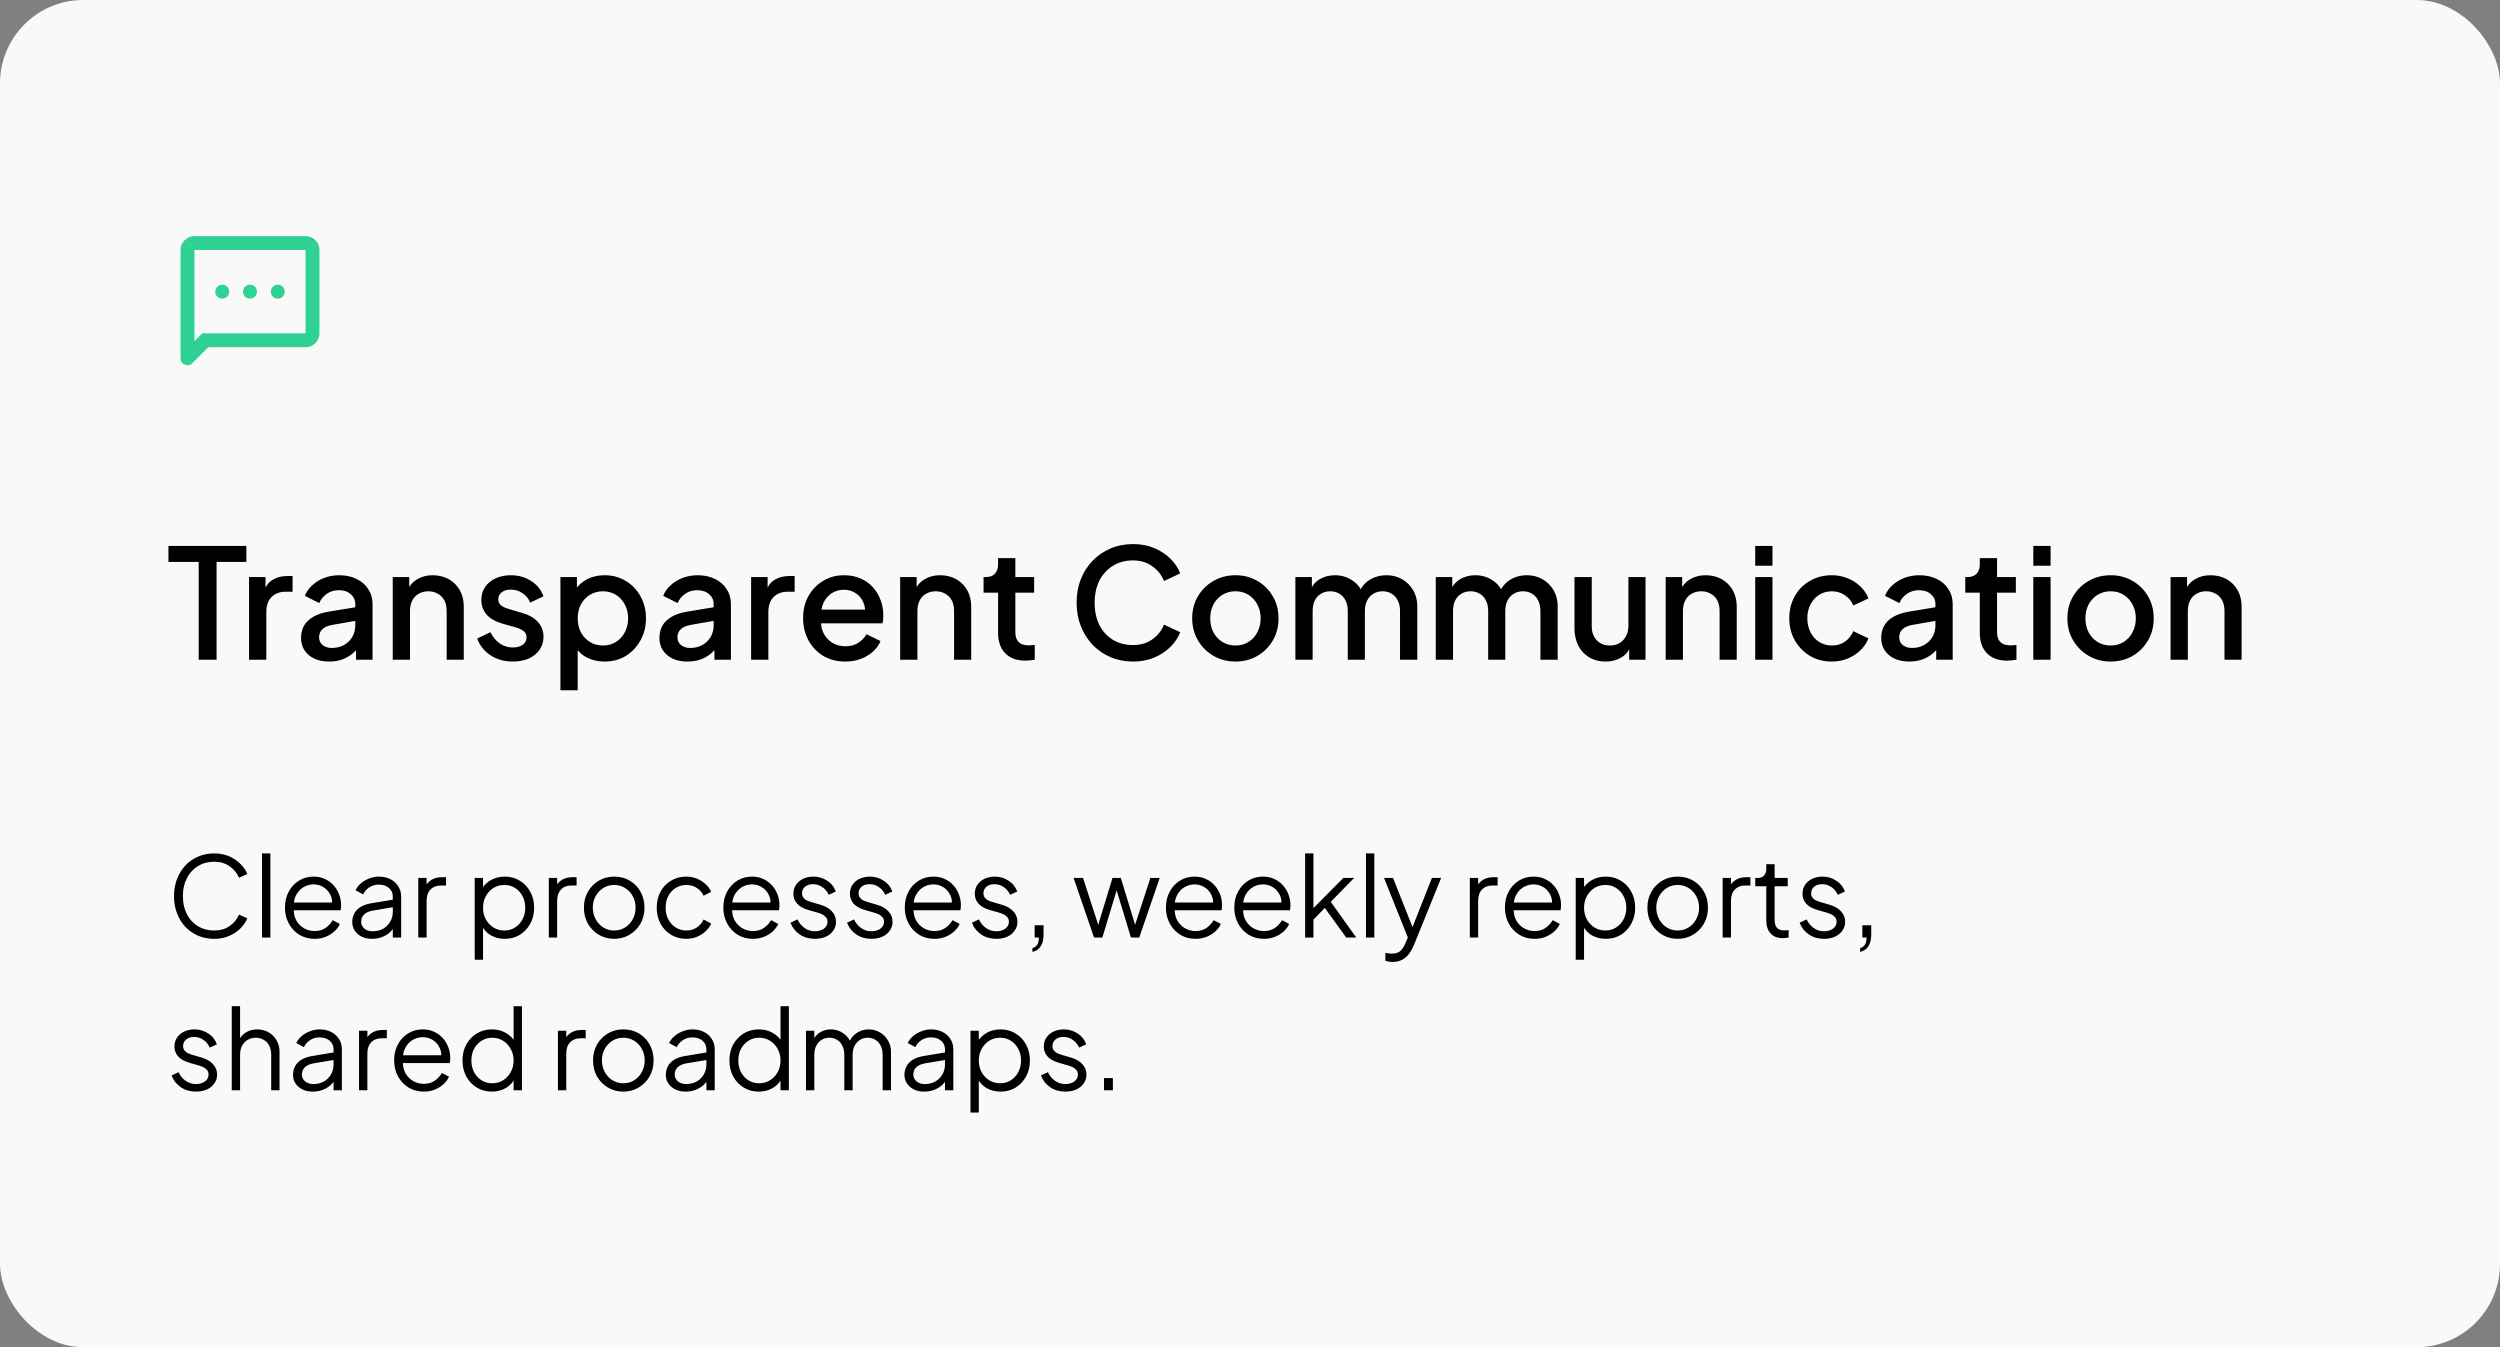 <?xml version="1.0" encoding="UTF-8"?> <svg xmlns="http://www.w3.org/2000/svg" width="360" height="194" viewBox="0 0 360 194" fill="none"><rect x="0" y="0" width="360" height="194" fill="#808080" stroke="none"/><rect width="360" height="194" rx="12" fill="#F9F9F9"></rect><path d="M28.612 95V80.92H24.256V78.61H35.476V80.92H31.186V95H28.612ZM35.864 95V83.098H38.24V85.496L38.02 85.144C38.284 84.367 38.709 83.809 39.296 83.472C39.883 83.12 40.587 82.944 41.408 82.944H42.134V85.21H41.1C40.279 85.21 39.611 85.467 39.098 85.98C38.599 86.479 38.35 87.197 38.35 88.136V95H35.864ZM47.399 95.264C46.592 95.264 45.881 95.125 45.265 94.846C44.663 94.553 44.194 94.157 43.857 93.658C43.52 93.145 43.351 92.543 43.351 91.854C43.351 91.209 43.49 90.629 43.769 90.116C44.062 89.603 44.51 89.17 45.111 88.818C45.712 88.466 46.468 88.217 47.377 88.07L51.513 87.388V89.346L47.861 89.984C47.201 90.101 46.717 90.314 46.409 90.622C46.101 90.915 45.947 91.297 45.947 91.766C45.947 92.221 46.115 92.595 46.453 92.888C46.805 93.167 47.252 93.306 47.795 93.306C48.469 93.306 49.056 93.159 49.555 92.866C50.068 92.573 50.464 92.184 50.743 91.7C51.022 91.201 51.161 90.651 51.161 90.05V86.992C51.161 86.405 50.941 85.929 50.501 85.562C50.075 85.181 49.504 84.99 48.785 84.99C48.125 84.99 47.545 85.166 47.047 85.518C46.563 85.855 46.203 86.295 45.969 86.838L43.901 85.804C44.121 85.217 44.48 84.704 44.979 84.264C45.477 83.809 46.057 83.457 46.717 83.208C47.392 82.959 48.103 82.834 48.851 82.834C49.789 82.834 50.618 83.01 51.337 83.362C52.07 83.714 52.635 84.205 53.031 84.836C53.441 85.452 53.647 86.171 53.647 86.992V95H51.271V92.844L51.777 92.91C51.498 93.394 51.139 93.812 50.699 94.164C50.273 94.516 49.782 94.787 49.225 94.978C48.682 95.169 48.074 95.264 47.399 95.264ZM56.554 95V83.098H58.93V85.43L58.644 85.122C58.937 84.374 59.406 83.809 60.052 83.428C60.697 83.032 61.445 82.834 62.296 82.834C63.176 82.834 63.953 83.025 64.628 83.406C65.302 83.787 65.83 84.315 66.212 84.99C66.593 85.665 66.784 86.442 66.784 87.322V95H64.32V87.982C64.32 87.381 64.21 86.875 63.99 86.464C63.77 86.039 63.454 85.716 63.044 85.496C62.648 85.261 62.193 85.144 61.68 85.144C61.166 85.144 60.704 85.261 60.294 85.496C59.898 85.716 59.59 86.039 59.37 86.464C59.15 86.889 59.04 87.395 59.04 87.982V95H56.554ZM73.844 95.264C72.627 95.264 71.556 94.963 70.632 94.362C69.723 93.761 69.085 92.954 68.718 91.942L70.632 91.04C70.955 91.715 71.395 92.25 71.952 92.646C72.524 93.042 73.155 93.24 73.844 93.24C74.431 93.24 74.907 93.108 75.274 92.844C75.641 92.58 75.824 92.221 75.824 91.766C75.824 91.473 75.743 91.238 75.582 91.062C75.421 90.871 75.216 90.717 74.966 90.6C74.731 90.483 74.49 90.395 74.24 90.336L72.37 89.808C71.344 89.515 70.573 89.075 70.06 88.488C69.561 87.887 69.312 87.19 69.312 86.398C69.312 85.679 69.496 85.056 69.862 84.528C70.229 83.985 70.735 83.567 71.38 83.274C72.025 82.981 72.751 82.834 73.558 82.834C74.644 82.834 75.612 83.105 76.462 83.648C77.313 84.176 77.914 84.917 78.266 85.87L76.352 86.772C76.118 86.2 75.743 85.745 75.23 85.408C74.731 85.071 74.167 84.902 73.536 84.902C72.993 84.902 72.561 85.034 72.238 85.298C71.915 85.547 71.754 85.877 71.754 86.288C71.754 86.567 71.828 86.801 71.974 86.992C72.121 87.168 72.311 87.315 72.546 87.432C72.781 87.535 73.023 87.623 73.272 87.696L75.208 88.268C76.191 88.547 76.946 88.987 77.474 89.588C78.002 90.175 78.266 90.879 78.266 91.7C78.266 92.404 78.076 93.027 77.694 93.57C77.328 94.098 76.814 94.516 76.154 94.824C75.494 95.117 74.724 95.264 73.844 95.264ZM80.702 99.4V83.098H83.078V85.562L82.792 84.99C83.232 84.315 83.819 83.787 84.552 83.406C85.285 83.025 86.121 82.834 87.06 82.834C88.189 82.834 89.201 83.105 90.096 83.648C91.005 84.191 91.717 84.931 92.23 85.87C92.758 86.809 93.022 87.865 93.022 89.038C93.022 90.211 92.758 91.267 92.23 92.206C91.717 93.145 91.013 93.893 90.118 94.45C89.223 94.993 88.204 95.264 87.06 95.264C86.136 95.264 85.293 95.073 84.53 94.692C83.782 94.311 83.203 93.761 82.792 93.042L83.188 92.58V99.4H80.702ZM86.818 92.954C87.522 92.954 88.145 92.785 88.688 92.448C89.231 92.111 89.656 91.649 89.964 91.062C90.287 90.461 90.448 89.786 90.448 89.038C90.448 88.29 90.287 87.623 89.964 87.036C89.656 86.449 89.231 85.987 88.688 85.65C88.145 85.313 87.522 85.144 86.818 85.144C86.129 85.144 85.505 85.313 84.948 85.65C84.405 85.987 83.973 86.449 83.65 87.036C83.342 87.623 83.188 88.29 83.188 89.038C83.188 89.786 83.342 90.461 83.65 91.062C83.973 91.649 84.405 92.111 84.948 92.448C85.505 92.785 86.129 92.954 86.818 92.954ZM99.004 95.264C98.198 95.264 97.486 95.125 96.87 94.846C96.269 94.553 95.8 94.157 95.462 93.658C95.125 93.145 94.956 92.543 94.956 91.854C94.956 91.209 95.096 90.629 95.374 90.116C95.668 89.603 96.115 89.17 96.716 88.818C97.318 88.466 98.073 88.217 98.982 88.07L103.118 87.388V89.346L99.466 89.984C98.806 90.101 98.322 90.314 98.014 90.622C97.706 90.915 97.552 91.297 97.552 91.766C97.552 92.221 97.721 92.595 98.058 92.888C98.41 93.167 98.858 93.306 99.4 93.306C100.075 93.306 100.662 93.159 101.16 92.866C101.674 92.573 102.07 92.184 102.348 91.7C102.627 91.201 102.766 90.651 102.766 90.05V86.992C102.766 86.405 102.546 85.929 102.106 85.562C101.681 85.181 101.109 84.99 100.39 84.99C99.73 84.99 99.151 85.166 98.652 85.518C98.168 85.855 97.809 86.295 97.574 86.838L95.506 85.804C95.726 85.217 96.086 84.704 96.584 84.264C97.083 83.809 97.662 83.457 98.322 83.208C98.997 82.959 99.708 82.834 100.456 82.834C101.395 82.834 102.224 83.01 102.942 83.362C103.676 83.714 104.24 84.205 104.636 84.836C105.047 85.452 105.252 86.171 105.252 86.992V95H102.876V92.844L103.382 92.91C103.104 93.394 102.744 93.812 102.304 94.164C101.879 94.516 101.388 94.787 100.83 94.978C100.288 95.169 99.679 95.264 99.004 95.264ZM108.159 95V83.098H110.535V85.496L110.315 85.144C110.579 84.367 111.004 83.809 111.591 83.472C112.178 83.12 112.882 82.944 113.703 82.944H114.429V85.21H113.395C112.574 85.21 111.906 85.467 111.393 85.98C110.894 86.479 110.645 87.197 110.645 88.136V95H108.159ZM121.718 95.264C120.53 95.264 119.474 94.993 118.55 94.45C117.64 93.893 116.929 93.145 116.416 92.206C115.902 91.253 115.646 90.189 115.646 89.016C115.646 87.813 115.902 86.75 116.416 85.826C116.944 84.902 117.648 84.176 118.528 83.648C119.408 83.105 120.405 82.834 121.52 82.834C122.414 82.834 123.214 82.988 123.918 83.296C124.622 83.604 125.216 84.029 125.7 84.572C126.184 85.1 126.55 85.709 126.8 86.398C127.064 87.087 127.196 87.821 127.196 88.598C127.196 88.789 127.188 88.987 127.174 89.192C127.159 89.397 127.13 89.588 127.086 89.764H117.604V87.784H125.678L124.49 88.686C124.636 87.967 124.585 87.329 124.336 86.772C124.101 86.2 123.734 85.753 123.236 85.43C122.752 85.093 122.18 84.924 121.52 84.924C120.86 84.924 120.273 85.093 119.76 85.43C119.246 85.753 118.85 86.222 118.572 86.838C118.293 87.439 118.183 88.173 118.242 89.038C118.168 89.845 118.278 90.549 118.572 91.15C118.88 91.751 119.305 92.221 119.848 92.558C120.405 92.895 121.036 93.064 121.74 93.064C122.458 93.064 123.067 92.903 123.566 92.58C124.079 92.257 124.482 91.839 124.776 91.326L126.8 92.316C126.565 92.873 126.198 93.379 125.7 93.834C125.216 94.274 124.629 94.626 123.94 94.89C123.265 95.139 122.524 95.264 121.718 95.264ZM129.622 95V83.098H131.998V85.43L131.712 85.122C132.005 84.374 132.475 83.809 133.12 83.428C133.765 83.032 134.513 82.834 135.364 82.834C136.244 82.834 137.021 83.025 137.696 83.406C138.371 83.787 138.899 84.315 139.28 84.99C139.661 85.665 139.852 86.442 139.852 87.322V95H137.388V87.982C137.388 87.381 137.278 86.875 137.058 86.464C136.838 86.039 136.523 85.716 136.112 85.496C135.716 85.261 135.261 85.144 134.748 85.144C134.235 85.144 133.773 85.261 133.362 85.496C132.966 85.716 132.658 86.039 132.438 86.464C132.218 86.889 132.108 87.395 132.108 87.982V95H129.622ZM147.661 95.132C146.414 95.132 145.446 94.78 144.757 94.076C144.067 93.372 143.723 92.382 143.723 91.106V85.342H141.633V83.098H141.963C142.52 83.098 142.953 82.937 143.261 82.614C143.569 82.291 143.723 81.851 143.723 81.294V80.37H146.209V83.098H148.915V85.342H146.209V90.996C146.209 91.407 146.275 91.759 146.407 92.052C146.539 92.331 146.751 92.551 147.045 92.712C147.338 92.859 147.719 92.932 148.189 92.932C148.306 92.932 148.438 92.925 148.585 92.91C148.731 92.895 148.871 92.881 149.003 92.866V95C148.797 95.029 148.57 95.059 148.321 95.088C148.071 95.117 147.851 95.132 147.661 95.132ZM163.15 95.264C161.992 95.264 160.914 95.051 159.916 94.626C158.934 94.201 158.076 93.614 157.342 92.866C156.624 92.103 156.059 91.209 155.648 90.182C155.238 89.155 155.032 88.026 155.032 86.794C155.032 85.577 155.23 84.455 155.626 83.428C156.037 82.387 156.609 81.492 157.342 80.744C158.076 79.981 158.934 79.395 159.916 78.984C160.899 78.559 161.977 78.346 163.15 78.346C164.309 78.346 165.343 78.544 166.252 78.94C167.176 79.336 167.954 79.857 168.584 80.502C169.215 81.133 169.67 81.822 169.948 82.57L167.616 83.67C167.264 82.79 166.7 82.079 165.922 81.536C165.16 80.979 164.236 80.7 163.15 80.7C162.065 80.7 161.104 80.957 160.268 81.47C159.432 81.983 158.78 82.695 158.31 83.604C157.856 84.513 157.628 85.577 157.628 86.794C157.628 88.011 157.856 89.082 158.31 90.006C158.78 90.915 159.432 91.627 160.268 92.14C161.104 92.639 162.065 92.888 163.15 92.888C164.236 92.888 165.16 92.617 165.922 92.074C166.7 91.531 167.264 90.82 167.616 89.94L169.948 91.04C169.67 91.773 169.215 92.463 168.584 93.108C167.954 93.753 167.176 94.274 166.252 94.67C165.343 95.066 164.309 95.264 163.15 95.264ZM177.903 95.264C176.759 95.264 175.71 94.993 174.757 94.45C173.818 93.907 173.07 93.167 172.513 92.228C171.956 91.289 171.677 90.226 171.677 89.038C171.677 87.835 171.956 86.772 172.513 85.848C173.07 84.909 173.818 84.176 174.757 83.648C175.696 83.105 176.744 82.834 177.903 82.834C179.076 82.834 180.125 83.105 181.049 83.648C181.988 84.176 182.728 84.909 183.271 85.848C183.828 86.772 184.107 87.835 184.107 89.038C184.107 90.241 183.828 91.311 183.271 92.25C182.714 93.189 181.966 93.929 181.027 94.472C180.088 95 179.047 95.264 177.903 95.264ZM177.903 92.954C178.607 92.954 179.23 92.785 179.773 92.448C180.316 92.111 180.741 91.649 181.049 91.062C181.372 90.461 181.533 89.786 181.533 89.038C181.533 88.29 181.372 87.623 181.049 87.036C180.741 86.449 180.316 85.987 179.773 85.65C179.23 85.313 178.607 85.144 177.903 85.144C177.214 85.144 176.59 85.313 176.033 85.65C175.49 85.987 175.058 86.449 174.735 87.036C174.427 87.623 174.273 88.29 174.273 89.038C174.273 89.786 174.427 90.461 174.735 91.062C175.058 91.649 175.49 92.111 176.033 92.448C176.59 92.785 177.214 92.954 177.903 92.954ZM186.534 95V83.098H188.91V85.672L188.602 85.276C188.851 84.469 189.306 83.861 189.966 83.45C190.626 83.039 191.381 82.834 192.232 82.834C193.185 82.834 194.029 83.091 194.762 83.604C195.51 84.103 196.009 84.77 196.258 85.606L195.554 85.672C195.906 84.719 196.441 84.007 197.16 83.538C197.893 83.069 198.729 82.834 199.668 82.834C200.489 82.834 201.23 83.025 201.89 83.406C202.565 83.787 203.1 84.315 203.496 84.99C203.892 85.665 204.09 86.435 204.09 87.3V95H201.604V87.982C201.604 87.381 201.494 86.875 201.274 86.464C201.069 86.039 200.775 85.716 200.394 85.496C200.027 85.261 199.595 85.144 199.096 85.144C198.597 85.144 198.157 85.261 197.776 85.496C197.395 85.716 197.094 86.039 196.874 86.464C196.654 86.889 196.544 87.395 196.544 87.982V95H194.08V87.982C194.08 87.381 193.97 86.875 193.75 86.464C193.545 86.039 193.251 85.716 192.87 85.496C192.503 85.261 192.063 85.144 191.55 85.144C191.051 85.144 190.611 85.261 190.23 85.496C189.849 85.716 189.548 86.039 189.328 86.464C189.123 86.889 189.02 87.395 189.02 87.982V95H186.534ZM206.751 95V83.098H209.127V85.672L208.819 85.276C209.068 84.469 209.523 83.861 210.183 83.45C210.843 83.039 211.598 82.834 212.449 82.834C213.402 82.834 214.245 83.091 214.979 83.604C215.727 84.103 216.225 84.77 216.475 85.606L215.771 85.672C216.123 84.719 216.658 84.007 217.377 83.538C218.11 83.069 218.946 82.834 219.885 82.834C220.706 82.834 221.447 83.025 222.107 83.406C222.781 83.787 223.317 84.315 223.713 84.99C224.109 85.665 224.307 86.435 224.307 87.3V95H221.821V87.982C221.821 87.381 221.711 86.875 221.491 86.464C221.285 86.039 220.992 85.716 220.611 85.496C220.244 85.261 219.811 85.144 219.313 85.144C218.814 85.144 218.374 85.261 217.993 85.496C217.611 85.716 217.311 86.039 217.091 86.464C216.871 86.889 216.761 87.395 216.761 87.982V95H214.297V87.982C214.297 87.381 214.187 86.875 213.967 86.464C213.761 86.039 213.468 85.716 213.087 85.496C212.72 85.261 212.28 85.144 211.767 85.144C211.268 85.144 210.828 85.261 210.447 85.496C210.065 85.716 209.765 86.039 209.545 86.464C209.339 86.889 209.237 87.395 209.237 87.982V95H206.751ZM231.214 95.264C230.319 95.264 229.534 95.066 228.86 94.67C228.185 94.259 227.657 93.695 227.276 92.976C226.909 92.243 226.726 91.399 226.726 90.446V83.098H229.212V90.226C229.212 90.769 229.322 91.245 229.542 91.656C229.762 92.067 230.07 92.389 230.466 92.624C230.862 92.844 231.316 92.954 231.83 92.954C232.358 92.954 232.82 92.837 233.216 92.602C233.612 92.367 233.92 92.037 234.14 91.612C234.374 91.187 234.492 90.688 234.492 90.116V83.098H236.956V95H234.602V92.668L234.866 92.976C234.587 93.709 234.125 94.274 233.48 94.67C232.834 95.066 232.079 95.264 231.214 95.264ZM239.858 95V83.098H242.234V85.43L241.948 85.122C242.242 84.374 242.711 83.809 243.356 83.428C244.002 83.032 244.75 82.834 245.6 82.834C246.48 82.834 247.258 83.025 247.932 83.406C248.607 83.787 249.135 84.315 249.516 84.99C249.898 85.665 250.088 86.442 250.088 87.322V95H247.624V87.982C247.624 87.381 247.514 86.875 247.294 86.464C247.074 86.039 246.759 85.716 246.348 85.496C245.952 85.261 245.498 85.144 244.984 85.144C244.471 85.144 244.009 85.261 243.598 85.496C243.202 85.716 242.894 86.039 242.674 86.464C242.454 86.889 242.344 87.395 242.344 87.982V95H239.858ZM252.749 95V83.098H255.235V95H252.749ZM252.749 81.47V78.61H255.235V81.47H252.749ZM263.795 95.264C262.607 95.264 261.551 94.993 260.627 94.45C259.718 93.893 258.992 93.145 258.449 92.206C257.921 91.267 257.657 90.204 257.657 89.016C257.657 87.843 257.921 86.787 258.449 85.848C258.977 84.909 259.703 84.176 260.627 83.648C261.551 83.105 262.607 82.834 263.795 82.834C264.602 82.834 265.357 82.981 266.061 83.274C266.765 83.553 267.374 83.941 267.887 84.44C268.415 84.939 268.804 85.518 269.053 86.178L266.875 87.19C266.626 86.574 266.223 86.083 265.665 85.716C265.123 85.335 264.499 85.144 263.795 85.144C263.121 85.144 262.512 85.313 261.969 85.65C261.441 85.973 261.023 86.435 260.715 87.036C260.407 87.623 260.253 88.29 260.253 89.038C260.253 89.786 260.407 90.461 260.715 91.062C261.023 91.649 261.441 92.111 261.969 92.448C262.512 92.785 263.121 92.954 263.795 92.954C264.514 92.954 265.137 92.771 265.665 92.404C266.208 92.023 266.611 91.517 266.875 90.886L269.053 91.92C268.819 92.551 268.437 93.123 267.909 93.636C267.396 94.135 266.787 94.531 266.083 94.824C265.379 95.117 264.617 95.264 263.795 95.264ZM274.94 95.264C274.133 95.264 273.422 95.125 272.806 94.846C272.204 94.553 271.735 94.157 271.398 93.658C271.06 93.145 270.892 92.543 270.892 91.854C270.892 91.209 271.031 90.629 271.31 90.116C271.603 89.603 272.05 89.17 272.652 88.818C273.253 88.466 274.008 88.217 274.918 88.07L279.054 87.388V89.346L275.402 89.984C274.742 90.101 274.258 90.314 273.95 90.622C273.642 90.915 273.488 91.297 273.488 91.766C273.488 92.221 273.656 92.595 273.994 92.888C274.346 93.167 274.793 93.306 275.336 93.306C276.01 93.306 276.597 93.159 277.096 92.866C277.609 92.573 278.005 92.184 278.284 91.7C278.562 91.201 278.702 90.651 278.702 90.05V86.992C278.702 86.405 278.482 85.929 278.042 85.562C277.616 85.181 277.044 84.99 276.326 84.99C275.666 84.99 275.086 85.166 274.588 85.518C274.104 85.855 273.744 86.295 273.51 86.838L271.442 85.804C271.662 85.217 272.021 84.704 272.52 84.264C273.018 83.809 273.598 83.457 274.258 83.208C274.932 82.959 275.644 82.834 276.392 82.834C277.33 82.834 278.159 83.01 278.878 83.362C279.611 83.714 280.176 84.205 280.572 84.836C280.982 85.452 281.188 86.171 281.188 86.992V95H278.812V92.844L279.318 92.91C279.039 93.394 278.68 93.812 278.24 94.164C277.814 94.516 277.323 94.787 276.766 94.978C276.223 95.169 275.614 95.264 274.94 95.264ZM289.028 95.132C287.781 95.132 286.813 94.78 286.124 94.076C285.434 93.372 285.09 92.382 285.09 91.106V85.342H283V83.098H283.33C283.887 83.098 284.32 82.937 284.628 82.614C284.936 82.291 285.09 81.851 285.09 81.294V80.37H287.576V83.098H290.282V85.342H287.576V90.996C287.576 91.407 287.642 91.759 287.774 92.052C287.906 92.331 288.118 92.551 288.412 92.712C288.705 92.859 289.086 92.932 289.556 92.932C289.673 92.932 289.805 92.925 289.952 92.91C290.098 92.895 290.238 92.881 290.37 92.866V95C290.164 95.029 289.937 95.059 289.688 95.088C289.438 95.117 289.218 95.132 289.028 95.132ZM292.796 95V83.098H295.282V95H292.796ZM292.796 81.47V78.61H295.282V81.47H292.796ZM303.93 95.264C302.786 95.264 301.738 94.993 300.784 94.45C299.846 93.907 299.098 93.167 298.54 92.228C297.983 91.289 297.704 90.226 297.704 89.038C297.704 87.835 297.983 86.772 298.54 85.848C299.098 84.909 299.846 84.176 300.784 83.648C301.723 83.105 302.772 82.834 303.93 82.834C305.104 82.834 306.152 83.105 307.076 83.648C308.015 84.176 308.756 84.909 309.298 85.848C309.856 86.772 310.134 87.835 310.134 89.038C310.134 90.241 309.856 91.311 309.298 92.25C308.741 93.189 307.993 93.929 307.054 94.472C306.116 95 305.074 95.264 303.93 95.264ZM303.93 92.954C304.634 92.954 305.258 92.785 305.8 92.448C306.343 92.111 306.768 91.649 307.076 91.062C307.399 90.461 307.56 89.786 307.56 89.038C307.56 88.29 307.399 87.623 307.076 87.036C306.768 86.449 306.343 85.987 305.8 85.65C305.258 85.313 304.634 85.144 303.93 85.144C303.241 85.144 302.618 85.313 302.06 85.65C301.518 85.987 301.085 86.449 300.762 87.036C300.454 87.623 300.3 88.29 300.3 89.038C300.3 89.786 300.454 90.461 300.762 91.062C301.085 91.649 301.518 92.111 302.06 92.448C302.618 92.785 303.241 92.954 303.93 92.954ZM312.561 95V83.098H314.937V85.43L314.651 85.122C314.945 84.374 315.414 83.809 316.059 83.428C316.705 83.032 317.453 82.834 318.303 82.834C319.183 82.834 319.961 83.025 320.635 83.406C321.31 83.787 321.838 84.315 322.219 84.99C322.601 85.665 322.791 86.442 322.791 87.322V95H320.327V87.982C320.327 87.381 320.217 86.875 319.997 86.464C319.777 86.039 319.462 85.716 319.051 85.496C318.655 85.261 318.201 85.144 317.687 85.144C317.174 85.144 316.712 85.261 316.301 85.496C315.905 85.716 315.597 86.039 315.377 86.464C315.157 86.889 315.047 87.395 315.047 87.982V95H312.561Z" fill="black"></path><path d="M30.848 135.192C30.005 135.192 29.232 135.043 28.528 134.744C27.824 134.435 27.211 134.008 26.688 133.464C26.176 132.909 25.776 132.259 25.488 131.512C25.2 130.765 25.056 129.944 25.056 129.048C25.056 128.152 25.2 127.331 25.488 126.584C25.776 125.837 26.176 125.187 26.688 124.632C27.211 124.077 27.824 123.651 28.528 123.352C29.232 123.043 30.005 122.888 30.848 122.888C31.659 122.888 32.384 123.032 33.024 123.32C33.675 123.608 34.219 123.981 34.656 124.44C35.104 124.888 35.424 125.363 35.616 125.864L34.416 126.392C34.117 125.699 33.659 125.144 33.04 124.728C32.432 124.301 31.701 124.088 30.848 124.088C29.973 124.088 29.195 124.296 28.512 124.712C27.829 125.128 27.296 125.709 26.912 126.456C26.528 127.192 26.336 128.056 26.336 129.048C26.336 130.029 26.528 130.893 26.912 131.64C27.296 132.387 27.829 132.968 28.512 133.384C29.195 133.789 29.973 133.992 30.848 133.992C31.701 133.992 32.432 133.784 33.04 133.368C33.659 132.952 34.117 132.397 34.416 131.704L35.616 132.232C35.424 132.723 35.104 133.197 34.656 133.656C34.219 134.104 33.675 134.472 33.024 134.76C32.384 135.048 31.659 135.192 30.848 135.192ZM37.732 135V122.888H38.932V135H37.732ZM45.292 135.192C44.492 135.192 43.767 135 43.116 134.616C42.476 134.221 41.97 133.683 41.596 133C41.223 132.317 41.036 131.544 41.036 130.68C41.036 129.816 41.218 129.053 41.58 128.392C41.943 127.72 42.434 127.192 43.052 126.808C43.682 126.424 44.386 126.232 45.164 126.232C45.783 126.232 46.332 126.349 46.812 126.584C47.303 126.808 47.719 127.117 48.06 127.512C48.402 127.896 48.663 128.333 48.844 128.824C49.026 129.304 49.116 129.8 49.116 130.312C49.116 130.419 49.111 130.541 49.1 130.68C49.09 130.808 49.074 130.941 49.052 131.08H41.804V129.96H48.364L47.788 130.44C47.884 129.853 47.815 129.331 47.58 128.872C47.356 128.403 47.031 128.035 46.604 127.768C46.178 127.491 45.698 127.352 45.164 127.352C44.631 127.352 44.135 127.491 43.676 127.768C43.228 128.045 42.876 128.435 42.62 128.936C42.364 129.427 42.263 130.013 42.316 130.696C42.263 131.379 42.37 131.976 42.636 132.488C42.914 132.989 43.287 133.379 43.756 133.656C44.236 133.933 44.748 134.072 45.292 134.072C45.922 134.072 46.45 133.923 46.876 133.624C47.303 133.325 47.65 132.952 47.916 132.504L48.94 133.048C48.77 133.432 48.508 133.789 48.156 134.12C47.804 134.44 47.383 134.701 46.892 134.904C46.412 135.096 45.879 135.192 45.292 135.192ZM53.556 135.192C53.012 135.192 52.526 135.091 52.1 134.888C51.673 134.675 51.337 134.387 51.092 134.024C50.846 133.661 50.724 133.245 50.724 132.776C50.724 132.328 50.82 131.923 51.012 131.56C51.204 131.187 51.502 130.872 51.908 130.616C52.313 130.36 52.83 130.179 53.46 130.072L56.82 129.512V130.6L53.748 131.112C53.129 131.219 52.681 131.416 52.404 131.704C52.137 131.992 52.004 132.333 52.004 132.728C52.004 133.112 52.153 133.437 52.452 133.704C52.761 133.971 53.156 134.104 53.636 134.104C54.222 134.104 54.734 133.981 55.172 133.736C55.609 133.48 55.95 133.139 56.196 132.712C56.441 132.285 56.564 131.811 56.564 131.288V129.112C56.564 128.6 56.377 128.184 56.004 127.864C55.63 127.544 55.145 127.384 54.548 127.384C54.025 127.384 53.566 127.517 53.172 127.784C52.777 128.04 52.484 128.376 52.292 128.792L51.204 128.2C51.364 127.837 51.614 127.507 51.956 127.208C52.308 126.909 52.708 126.675 53.156 126.504C53.604 126.323 54.068 126.232 54.548 126.232C55.177 126.232 55.732 126.355 56.212 126.6C56.702 126.845 57.081 127.187 57.348 127.624C57.625 128.051 57.764 128.547 57.764 129.112V135H56.564V133.288L56.74 133.464C56.59 133.784 56.356 134.077 56.036 134.344C55.726 134.6 55.358 134.808 54.932 134.968C54.516 135.117 54.057 135.192 53.556 135.192ZM60.232 135V126.424H61.432V127.832L61.272 127.624C61.475 127.219 61.779 126.899 62.184 126.664C62.6 126.429 63.101 126.312 63.688 126.312H64.232V127.512H63.48C62.861 127.512 62.365 127.704 61.992 128.088C61.619 128.472 61.432 129.016 61.432 129.72V135H60.232ZM68.357 138.2V126.424H69.557V128.344L69.365 128.008C69.706 127.464 70.16 127.032 70.725 126.712C71.301 126.392 71.957 126.232 72.693 126.232C73.504 126.232 74.224 126.429 74.853 126.824C75.493 127.208 75.994 127.736 76.357 128.408C76.73 129.08 76.917 129.848 76.917 130.712C76.917 131.565 76.73 132.333 76.357 133.016C75.994 133.688 75.493 134.221 74.853 134.616C74.224 135 73.504 135.192 72.693 135.192C71.957 135.192 71.29 135.027 70.693 134.696C70.106 134.355 69.664 133.875 69.365 133.256L69.557 133.08V138.2H68.357ZM72.629 133.992C73.205 133.992 73.717 133.848 74.165 133.56C74.624 133.272 74.981 132.883 75.237 132.392C75.504 131.891 75.637 131.331 75.637 130.712C75.637 130.083 75.504 129.523 75.237 129.032C74.981 128.541 74.624 128.152 74.165 127.864C73.717 127.576 73.205 127.432 72.629 127.432C72.053 127.432 71.53 127.576 71.061 127.864C70.602 128.152 70.234 128.547 69.957 129.048C69.69 129.539 69.557 130.093 69.557 130.712C69.557 131.331 69.69 131.891 69.957 132.392C70.234 132.883 70.602 133.272 71.061 133.56C71.53 133.848 72.053 133.992 72.629 133.992ZM79.029 135V126.424H80.229V127.832L80.069 127.624C80.272 127.219 80.576 126.899 80.981 126.664C81.397 126.429 81.898 126.312 82.485 126.312H83.029V127.512H82.277C81.658 127.512 81.162 127.704 80.789 128.088C80.415 128.472 80.229 129.016 80.229 129.72V135H79.029ZM88.451 135.192C87.641 135.192 86.904 135 86.243 134.616C85.582 134.221 85.054 133.688 84.659 133.016C84.275 132.333 84.083 131.56 84.083 130.696C84.083 129.843 84.275 129.08 84.659 128.408C85.043 127.736 85.561 127.208 86.211 126.824C86.873 126.429 87.619 126.232 88.451 126.232C89.283 126.232 90.025 126.424 90.675 126.808C91.337 127.192 91.854 127.72 92.227 128.392C92.611 129.064 92.803 129.832 92.803 130.696C92.803 131.571 92.606 132.349 92.211 133.032C91.817 133.704 91.288 134.232 90.627 134.616C89.977 135 89.251 135.192 88.451 135.192ZM88.451 133.992C89.027 133.992 89.544 133.848 90.003 133.56C90.472 133.272 90.841 132.877 91.107 132.376C91.385 131.875 91.523 131.315 91.523 130.696C91.523 130.077 91.385 129.523 91.107 129.032C90.841 128.541 90.472 128.152 90.003 127.864C89.544 127.576 89.027 127.432 88.451 127.432C87.875 127.432 87.353 127.576 86.883 127.864C86.424 128.152 86.056 128.541 85.779 129.032C85.502 129.523 85.363 130.077 85.363 130.696C85.363 131.315 85.502 131.875 85.779 132.376C86.056 132.877 86.424 133.272 86.883 133.56C87.353 133.848 87.875 133.992 88.451 133.992ZM98.84 135.192C97.997 135.192 97.255 134.995 96.615 134.6C95.975 134.205 95.474 133.672 95.112 133C94.749 132.317 94.567 131.549 94.567 130.696C94.567 129.843 94.749 129.08 95.112 128.408C95.474 127.736 95.975 127.208 96.615 126.824C97.255 126.429 97.997 126.232 98.84 126.232C99.373 126.232 99.874 126.328 100.344 126.52C100.813 126.712 101.229 126.973 101.592 127.304C101.954 127.624 102.226 127.997 102.408 128.424L101.32 128.984C101.106 128.525 100.781 128.152 100.344 127.864C99.906 127.576 99.405 127.432 98.84 127.432C98.274 127.432 97.762 127.576 97.303 127.864C96.856 128.141 96.498 128.531 96.231 129.032C95.975 129.523 95.847 130.083 95.847 130.712C95.847 131.331 95.975 131.891 96.231 132.392C96.498 132.883 96.856 133.272 97.303 133.56C97.762 133.848 98.274 133.992 98.84 133.992C99.405 133.992 99.901 133.848 100.328 133.56C100.765 133.272 101.096 132.888 101.32 132.408L102.408 133C102.226 133.416 101.954 133.789 101.592 134.12C101.229 134.451 100.813 134.712 100.344 134.904C99.874 135.096 99.373 135.192 98.84 135.192ZM108.417 135.192C107.617 135.192 106.892 135 106.241 134.616C105.601 134.221 105.095 133.683 104.721 133C104.348 132.317 104.161 131.544 104.161 130.68C104.161 129.816 104.343 129.053 104.705 128.392C105.068 127.72 105.559 127.192 106.177 126.808C106.807 126.424 107.511 126.232 108.289 126.232C108.908 126.232 109.457 126.349 109.937 126.584C110.428 126.808 110.844 127.117 111.185 127.512C111.527 127.896 111.788 128.333 111.969 128.824C112.151 129.304 112.241 129.8 112.241 130.312C112.241 130.419 112.236 130.541 112.225 130.68C112.215 130.808 112.199 130.941 112.177 131.08H104.929V129.96H111.489L110.913 130.44C111.009 129.853 110.94 129.331 110.705 128.872C110.481 128.403 110.156 128.035 109.729 127.768C109.303 127.491 108.823 127.352 108.289 127.352C107.756 127.352 107.26 127.491 106.801 127.768C106.353 128.045 106.001 128.435 105.745 128.936C105.489 129.427 105.388 130.013 105.441 130.696C105.388 131.379 105.495 131.976 105.761 132.488C106.039 132.989 106.412 133.379 106.881 133.656C107.361 133.933 107.873 134.072 108.417 134.072C109.047 134.072 109.575 133.923 110.001 133.624C110.428 133.325 110.775 132.952 111.041 132.504L112.065 133.048C111.895 133.432 111.633 133.789 111.281 134.12C110.929 134.44 110.508 134.701 110.017 134.904C109.537 135.096 109.004 135.192 108.417 135.192ZM117.333 135.192C116.512 135.192 115.792 134.984 115.173 134.568C114.554 134.152 114.106 133.587 113.829 132.872L114.837 132.392C115.082 132.915 115.424 133.331 115.861 133.64C116.309 133.949 116.8 134.104 117.333 134.104C117.845 134.104 118.277 133.981 118.629 133.736C118.981 133.48 119.157 133.149 119.157 132.744C119.157 132.445 119.072 132.211 118.901 132.04C118.73 131.859 118.533 131.72 118.309 131.624C118.085 131.528 117.888 131.459 117.717 131.416L116.485 131.064C115.696 130.84 115.125 130.525 114.773 130.12C114.421 129.715 114.245 129.245 114.245 128.712C114.245 128.211 114.373 127.773 114.629 127.4C114.885 127.027 115.232 126.739 115.669 126.536C116.106 126.333 116.592 126.232 117.125 126.232C117.85 126.232 118.506 126.424 119.093 126.808C119.69 127.181 120.112 127.704 120.357 128.376L119.333 128.856C119.12 128.376 118.81 128.003 118.405 127.736C118.01 127.459 117.568 127.32 117.077 127.32C116.597 127.32 116.213 127.443 115.925 127.688C115.637 127.933 115.493 128.243 115.493 128.616C115.493 128.904 115.568 129.133 115.717 129.304C115.866 129.475 116.037 129.603 116.229 129.688C116.432 129.773 116.608 129.837 116.757 129.88L118.181 130.296C118.874 130.499 119.413 130.813 119.797 131.24C120.192 131.667 120.389 132.168 120.389 132.744C120.389 133.213 120.256 133.635 119.989 134.008C119.733 134.381 119.376 134.675 118.917 134.888C118.458 135.091 117.93 135.192 117.333 135.192ZM125.474 135.192C124.652 135.192 123.932 134.984 123.314 134.568C122.695 134.152 122.247 133.587 121.97 132.872L122.978 132.392C123.223 132.915 123.564 133.331 124.002 133.64C124.45 133.949 124.94 134.104 125.474 134.104C125.986 134.104 126.418 133.981 126.77 133.736C127.122 133.48 127.298 133.149 127.298 132.744C127.298 132.445 127.212 132.211 127.042 132.04C126.871 131.859 126.674 131.72 126.45 131.624C126.226 131.528 126.028 131.459 125.858 131.416L124.626 131.064C123.836 130.84 123.266 130.525 122.914 130.12C122.562 129.715 122.386 129.245 122.386 128.712C122.386 128.211 122.514 127.773 122.77 127.4C123.026 127.027 123.372 126.739 123.81 126.536C124.247 126.333 124.732 126.232 125.266 126.232C125.991 126.232 126.647 126.424 127.234 126.808C127.831 127.181 128.252 127.704 128.498 128.376L127.474 128.856C127.26 128.376 126.951 128.003 126.546 127.736C126.151 127.459 125.708 127.32 125.218 127.32C124.738 127.32 124.354 127.443 124.066 127.688C123.778 127.933 123.634 128.243 123.634 128.616C123.634 128.904 123.708 129.133 123.858 129.304C124.007 129.475 124.178 129.603 124.37 129.688C124.572 129.773 124.748 129.837 124.898 129.88L126.322 130.296C127.015 130.499 127.554 130.813 127.938 131.24C128.332 131.667 128.53 132.168 128.53 132.744C128.53 133.213 128.396 133.635 128.13 134.008C127.874 134.381 127.516 134.675 127.058 134.888C126.599 135.091 126.071 135.192 125.474 135.192ZM134.542 135.192C133.742 135.192 133.017 135 132.366 134.616C131.726 134.221 131.22 133.683 130.846 133C130.473 132.317 130.286 131.544 130.286 130.68C130.286 129.816 130.468 129.053 130.83 128.392C131.193 127.72 131.684 127.192 132.302 126.808C132.932 126.424 133.636 126.232 134.414 126.232C135.033 126.232 135.582 126.349 136.062 126.584C136.553 126.808 136.969 127.117 137.31 127.512C137.652 127.896 137.913 128.333 138.094 128.824C138.276 129.304 138.366 129.8 138.366 130.312C138.366 130.419 138.361 130.541 138.35 130.68C138.34 130.808 138.324 130.941 138.302 131.08H131.054V129.96H137.614L137.038 130.44C137.134 129.853 137.065 129.331 136.83 128.872C136.606 128.403 136.281 128.035 135.854 127.768C135.428 127.491 134.948 127.352 134.414 127.352C133.881 127.352 133.385 127.491 132.926 127.768C132.478 128.045 132.126 128.435 131.87 128.936C131.614 129.427 131.513 130.013 131.566 130.696C131.513 131.379 131.62 131.976 131.886 132.488C132.164 132.989 132.537 133.379 133.006 133.656C133.486 133.933 133.998 134.072 134.542 134.072C135.172 134.072 135.7 133.923 136.126 133.624C136.553 133.325 136.9 132.952 137.166 132.504L138.19 133.048C138.02 133.432 137.758 133.789 137.406 134.12C137.054 134.44 136.633 134.701 136.142 134.904C135.662 135.096 135.129 135.192 134.542 135.192ZM143.458 135.192C142.637 135.192 141.917 134.984 141.298 134.568C140.679 134.152 140.231 133.587 139.954 132.872L140.962 132.392C141.207 132.915 141.549 133.331 141.986 133.64C142.434 133.949 142.925 134.104 143.458 134.104C143.97 134.104 144.402 133.981 144.754 133.736C145.106 133.48 145.282 133.149 145.282 132.744C145.282 132.445 145.197 132.211 145.026 132.04C144.855 131.859 144.658 131.72 144.434 131.624C144.21 131.528 144.013 131.459 143.842 131.416L142.61 131.064C141.821 130.84 141.25 130.525 140.898 130.12C140.546 129.715 140.37 129.245 140.37 128.712C140.37 128.211 140.498 127.773 140.754 127.4C141.01 127.027 141.357 126.739 141.794 126.536C142.231 126.333 142.717 126.232 143.25 126.232C143.975 126.232 144.631 126.424 145.218 126.808C145.815 127.181 146.237 127.704 146.482 128.376L145.458 128.856C145.245 128.376 144.935 128.003 144.53 127.736C144.135 127.459 143.693 127.32 143.202 127.32C142.722 127.32 142.338 127.443 142.05 127.688C141.762 127.933 141.618 128.243 141.618 128.616C141.618 128.904 141.693 129.133 141.842 129.304C141.991 129.475 142.162 129.603 142.354 129.688C142.557 129.773 142.733 129.837 142.882 129.88L144.306 130.296C144.999 130.499 145.538 130.813 145.922 131.24C146.317 131.667 146.514 132.168 146.514 132.744C146.514 133.213 146.381 133.635 146.114 134.008C145.858 134.381 145.501 134.675 145.042 134.888C144.583 135.091 144.055 135.192 143.458 135.192ZM148.671 137.08V136.52C148.991 136.435 149.225 136.269 149.375 136.024C149.524 135.779 149.599 135.437 149.599 135H148.991V133.24H150.271V134.584C150.271 135.277 150.137 135.832 149.871 136.248C149.604 136.675 149.204 136.952 148.671 137.08ZM157.542 135L154.598 126.424H155.958L158.39 133.928H157.91L160.198 126.424H161.398L163.686 133.928H163.206L165.654 126.424H166.998L164.054 135H162.854L160.63 127.656H160.966L158.742 135H157.542ZM172.152 135.192C171.352 135.192 170.626 135 169.976 134.616C169.336 134.221 168.829 133.683 168.456 133C168.082 132.317 167.896 131.544 167.896 130.68C167.896 129.816 168.077 129.053 168.44 128.392C168.802 127.72 169.293 127.192 169.912 126.808C170.541 126.424 171.245 126.232 172.024 126.232C172.642 126.232 173.192 126.349 173.672 126.584C174.162 126.808 174.578 127.117 174.92 127.512C175.261 127.896 175.522 128.333 175.704 128.824C175.885 129.304 175.976 129.8 175.976 130.312C175.976 130.419 175.97 130.541 175.96 130.68C175.949 130.808 175.933 130.941 175.912 131.08H168.664V129.96H175.224L174.648 130.44C174.744 129.853 174.674 129.331 174.44 128.872C174.216 128.403 173.89 128.035 173.464 127.768C173.037 127.491 172.557 127.352 172.024 127.352C171.49 127.352 170.994 127.491 170.536 127.768C170.088 128.045 169.736 128.435 169.48 128.936C169.224 129.427 169.122 130.013 169.176 130.696C169.122 131.379 169.229 131.976 169.496 132.488C169.773 132.989 170.146 133.379 170.616 133.656C171.096 133.933 171.608 134.072 172.152 134.072C172.781 134.072 173.309 133.923 173.736 133.624C174.162 133.325 174.509 132.952 174.776 132.504L175.8 133.048C175.629 133.432 175.368 133.789 175.016 134.12C174.664 134.44 174.242 134.701 173.752 134.904C173.272 135.096 172.738 135.192 172.152 135.192ZM181.995 135.192C181.195 135.192 180.47 135 179.819 134.616C179.179 134.221 178.673 133.683 178.299 133C177.926 132.317 177.739 131.544 177.739 130.68C177.739 129.816 177.921 129.053 178.283 128.392C178.646 127.72 179.137 127.192 179.755 126.808C180.385 126.424 181.089 126.232 181.867 126.232C182.486 126.232 183.035 126.349 183.515 126.584C184.006 126.808 184.422 127.117 184.763 127.512C185.105 127.896 185.366 128.333 185.547 128.824C185.729 129.304 185.819 129.8 185.819 130.312C185.819 130.419 185.814 130.541 185.803 130.68C185.793 130.808 185.777 130.941 185.755 131.08H178.507V129.96H185.067L184.491 130.44C184.587 129.853 184.518 129.331 184.283 128.872C184.059 128.403 183.734 128.035 183.307 127.768C182.881 127.491 182.401 127.352 181.867 127.352C181.334 127.352 180.838 127.491 180.379 127.768C179.931 128.045 179.579 128.435 179.323 128.936C179.067 129.427 178.966 130.013 179.019 130.696C178.966 131.379 179.073 131.976 179.339 132.488C179.617 132.989 179.99 133.379 180.459 133.656C180.939 133.933 181.451 134.072 181.995 134.072C182.625 134.072 183.153 133.923 183.579 133.624C184.006 133.325 184.353 132.952 184.619 132.504L185.643 133.048C185.473 133.432 185.211 133.789 184.859 134.12C184.507 134.44 184.086 134.701 183.595 134.904C183.115 135.096 182.582 135.192 181.995 135.192ZM187.935 135V122.888H189.135V131.368L188.623 131.288L193.439 126.424H194.991L191.631 129.864L195.295 135H193.855L190.415 130.248L191.183 130.312L188.735 132.84L189.135 131.848V135H187.935ZM196.701 135V122.888H197.901V135H196.701ZM200.533 138.52C200.362 138.52 200.186 138.504 200.005 138.472C199.834 138.451 199.664 138.408 199.493 138.344V137.224C199.6 137.235 199.733 137.251 199.893 137.272C200.064 137.304 200.234 137.32 200.405 137.32C200.928 137.32 201.328 137.208 201.605 136.984C201.882 136.771 202.154 136.355 202.421 135.736L202.965 134.456L202.933 135.512L199.301 126.424H200.597L203.573 133.928H203.237L206.197 126.424H207.525L203.605 136.088C203.434 136.504 203.216 136.899 202.949 137.272C202.693 137.645 202.368 137.944 201.973 138.168C201.578 138.403 201.098 138.52 200.533 138.52ZM211.654 135V126.424H212.854V127.832L212.694 127.624C212.897 127.219 213.201 126.899 213.606 126.664C214.022 126.429 214.523 126.312 215.11 126.312H215.654V127.512H214.902C214.283 127.512 213.787 127.704 213.414 128.088C213.041 128.472 212.854 129.016 212.854 129.72V135H211.654ZM220.964 135.192C220.164 135.192 219.439 135 218.788 134.616C218.148 134.221 217.641 133.683 217.268 133C216.895 132.317 216.708 131.544 216.708 130.68C216.708 129.816 216.889 129.053 217.252 128.392C217.615 127.72 218.105 127.192 218.724 126.808C219.353 126.424 220.057 126.232 220.836 126.232C221.455 126.232 222.004 126.349 222.484 126.584C222.975 126.808 223.391 127.117 223.732 127.512C224.073 127.896 224.335 128.333 224.516 128.824C224.697 129.304 224.788 129.8 224.788 130.312C224.788 130.419 224.783 130.541 224.772 130.68C224.761 130.808 224.745 130.941 224.724 131.08H217.476V129.96H224.036L223.46 130.44C223.556 129.853 223.487 129.331 223.252 128.872C223.028 128.403 222.703 128.035 222.276 127.768C221.849 127.491 221.369 127.352 220.836 127.352C220.303 127.352 219.807 127.491 219.348 127.768C218.9 128.045 218.548 128.435 218.292 128.936C218.036 129.427 217.935 130.013 217.988 130.696C217.935 131.379 218.041 131.976 218.308 132.488C218.585 132.989 218.959 133.379 219.428 133.656C219.908 133.933 220.42 134.072 220.964 134.072C221.593 134.072 222.121 133.923 222.548 133.624C222.975 133.325 223.321 132.952 223.588 132.504L224.612 133.048C224.441 133.432 224.18 133.789 223.828 134.12C223.476 134.44 223.055 134.701 222.564 134.904C222.084 135.096 221.551 135.192 220.964 135.192ZM226.904 138.2V126.424H228.104V128.344L227.912 128.008C228.253 127.464 228.707 127.032 229.272 126.712C229.848 126.392 230.504 126.232 231.24 126.232C232.051 126.232 232.771 126.429 233.4 126.824C234.04 127.208 234.541 127.736 234.904 128.408C235.277 129.08 235.464 129.848 235.464 130.712C235.464 131.565 235.277 132.333 234.904 133.016C234.541 133.688 234.04 134.221 233.4 134.616C232.771 135 232.051 135.192 231.24 135.192C230.504 135.192 229.837 135.027 229.24 134.696C228.653 134.355 228.211 133.875 227.912 133.256L228.104 133.08V138.2H226.904ZM231.176 133.992C231.752 133.992 232.264 133.848 232.712 133.56C233.171 133.272 233.528 132.883 233.784 132.392C234.051 131.891 234.184 131.331 234.184 130.712C234.184 130.083 234.051 129.523 233.784 129.032C233.528 128.541 233.171 128.152 232.712 127.864C232.264 127.576 231.752 127.432 231.176 127.432C230.6 127.432 230.077 127.576 229.608 127.864C229.149 128.152 228.781 128.547 228.504 129.048C228.237 129.539 228.104 130.093 228.104 130.712C228.104 131.331 228.237 131.891 228.504 132.392C228.781 132.883 229.149 133.272 229.608 133.56C230.077 133.848 230.6 133.992 231.176 133.992ZM241.592 135.192C240.781 135.192 240.045 135 239.384 134.616C238.722 134.221 238.194 133.688 237.8 133.016C237.416 132.333 237.224 131.56 237.224 130.696C237.224 129.843 237.416 129.08 237.8 128.408C238.184 127.736 238.701 127.208 239.352 126.824C240.013 126.429 240.76 126.232 241.592 126.232C242.424 126.232 243.165 126.424 243.816 126.808C244.477 127.192 244.994 127.72 245.368 128.392C245.752 129.064 245.944 129.832 245.944 130.696C245.944 131.571 245.746 132.349 245.352 133.032C244.957 133.704 244.429 134.232 243.768 134.616C243.117 135 242.392 135.192 241.592 135.192ZM241.592 133.992C242.168 133.992 242.685 133.848 243.144 133.56C243.613 133.272 243.981 132.877 244.248 132.376C244.525 131.875 244.664 131.315 244.664 130.696C244.664 130.077 244.525 129.523 244.248 129.032C243.981 128.541 243.613 128.152 243.144 127.864C242.685 127.576 242.168 127.432 241.592 127.432C241.016 127.432 240.493 127.576 240.024 127.864C239.565 128.152 239.197 128.541 238.92 129.032C238.642 129.523 238.504 130.077 238.504 130.696C238.504 131.315 238.642 131.875 238.92 132.376C239.197 132.877 239.565 133.272 240.024 133.56C240.493 133.848 241.016 133.992 241.592 133.992ZM248.06 135V126.424H249.26V127.832L249.1 127.624C249.303 127.219 249.607 126.899 250.012 126.664C250.428 126.429 250.929 126.312 251.516 126.312H252.06V127.512H251.308C250.689 127.512 250.193 127.704 249.82 128.088C249.447 128.472 249.26 129.016 249.26 129.72V135H248.06ZM256.746 135.096C255.978 135.096 255.386 134.872 254.97 134.424C254.554 133.976 254.346 133.336 254.346 132.504V127.624H252.762V126.424H253.162C253.525 126.424 253.813 126.307 254.026 126.072C254.24 125.827 254.346 125.523 254.346 125.16V124.44H255.546V126.424H257.434V127.624H255.546V132.504C255.546 132.792 255.589 133.048 255.674 133.272C255.76 133.485 255.904 133.656 256.106 133.784C256.32 133.912 256.602 133.976 256.954 133.976C257.04 133.976 257.141 133.971 257.258 133.96C257.376 133.949 257.477 133.939 257.562 133.928V135C257.434 135.032 257.29 135.053 257.13 135.064C256.97 135.085 256.842 135.096 256.746 135.096ZM262.646 135.192C261.824 135.192 261.104 134.984 260.486 134.568C259.867 134.152 259.419 133.587 259.142 132.872L260.15 132.392C260.395 132.915 260.736 133.331 261.174 133.64C261.622 133.949 262.112 134.104 262.646 134.104C263.158 134.104 263.59 133.981 263.942 133.736C264.294 133.48 264.47 133.149 264.47 132.744C264.47 132.445 264.384 132.211 264.214 132.04C264.043 131.859 263.846 131.72 263.622 131.624C263.398 131.528 263.2 131.459 263.03 131.416L261.798 131.064C261.008 130.84 260.438 130.525 260.086 130.12C259.734 129.715 259.558 129.245 259.558 128.712C259.558 128.211 259.686 127.773 259.942 127.4C260.198 127.027 260.544 126.739 260.982 126.536C261.419 126.333 261.904 126.232 262.438 126.232C263.163 126.232 263.819 126.424 264.406 126.808C265.003 127.181 265.424 127.704 265.67 128.376L264.646 128.856C264.432 128.376 264.123 128.003 263.718 127.736C263.323 127.459 262.88 127.32 262.39 127.32C261.91 127.32 261.526 127.443 261.238 127.688C260.95 127.933 260.806 128.243 260.806 128.616C260.806 128.904 260.88 129.133 261.03 129.304C261.179 129.475 261.35 129.603 261.542 129.688C261.744 129.773 261.92 129.837 262.07 129.88L263.494 130.296C264.187 130.499 264.726 130.813 265.11 131.24C265.504 131.667 265.702 132.168 265.702 132.744C265.702 133.213 265.568 133.635 265.302 134.008C265.046 134.381 264.688 134.675 264.23 134.888C263.771 135.091 263.243 135.192 262.646 135.192ZM267.858 137.08V136.52C268.178 136.435 268.413 136.269 268.562 136.024C268.711 135.779 268.786 135.437 268.786 135H268.178V133.24H269.458V134.584C269.458 135.277 269.325 135.832 269.058 136.248C268.791 136.675 268.391 136.952 267.858 137.08ZM28.208 157.192C27.387 157.192 26.667 156.984 26.048 156.568C25.429 156.152 24.981 155.587 24.704 154.872L25.712 154.392C25.957 154.915 26.299 155.331 26.736 155.64C27.184 155.949 27.675 156.104 28.208 156.104C28.72 156.104 29.152 155.981 29.504 155.736C29.856 155.48 30.032 155.149 30.032 154.744C30.032 154.445 29.947 154.211 29.776 154.04C29.605 153.859 29.408 153.72 29.184 153.624C28.96 153.528 28.763 153.459 28.592 153.416L27.36 153.064C26.571 152.84 26 152.525 25.648 152.12C25.296 151.715 25.12 151.245 25.12 150.712C25.12 150.211 25.248 149.773 25.504 149.4C25.76 149.027 26.107 148.739 26.544 148.536C26.981 148.333 27.467 148.232 28 148.232C28.725 148.232 29.381 148.424 29.968 148.808C30.565 149.181 30.987 149.704 31.232 150.376L30.208 150.856C29.995 150.376 29.685 150.003 29.28 149.736C28.885 149.459 28.443 149.32 27.952 149.32C27.472 149.32 27.088 149.443 26.8 149.688C26.512 149.933 26.368 150.243 26.368 150.616C26.368 150.904 26.443 151.133 26.592 151.304C26.741 151.475 26.912 151.603 27.104 151.688C27.307 151.773 27.483 151.837 27.632 151.88L29.056 152.296C29.749 152.499 30.288 152.813 30.672 153.24C31.067 153.667 31.264 154.168 31.264 154.744C31.264 155.213 31.131 155.635 30.864 156.008C30.608 156.381 30.251 156.675 29.792 156.888C29.333 157.091 28.805 157.192 28.208 157.192ZM33.373 157V144.888H34.573V150.088L34.301 150.024C34.514 149.469 34.861 149.032 35.341 148.712C35.831 148.392 36.397 148.232 37.037 148.232C37.645 148.232 38.189 148.371 38.669 148.648C39.159 148.925 39.543 149.309 39.821 149.8C40.109 150.28 40.253 150.824 40.253 151.432V157H39.053V151.896C39.053 151.373 38.957 150.931 38.765 150.568C38.573 150.205 38.306 149.928 37.965 149.736C37.634 149.533 37.255 149.432 36.829 149.432C36.402 149.432 36.018 149.533 35.677 149.736C35.335 149.928 35.063 150.211 34.861 150.584C34.669 150.947 34.573 151.384 34.573 151.896V157H33.373ZM45.025 157.192C44.48 157.192 43.995 157.091 43.569 156.888C43.142 156.675 42.806 156.387 42.56 156.024C42.315 155.661 42.193 155.245 42.193 154.776C42.193 154.328 42.288 153.923 42.48 153.56C42.672 153.187 42.971 152.872 43.377 152.616C43.782 152.36 44.299 152.179 44.928 152.072L48.288 151.512V152.6L45.217 153.112C44.598 153.219 44.15 153.416 43.873 153.704C43.606 153.992 43.472 154.333 43.472 154.728C43.472 155.112 43.622 155.437 43.92 155.704C44.23 155.971 44.624 156.104 45.105 156.104C45.691 156.104 46.203 155.981 46.641 155.736C47.078 155.48 47.419 155.139 47.664 154.712C47.91 154.285 48.032 153.811 48.032 153.288V151.112C48.032 150.6 47.846 150.184 47.472 149.864C47.099 149.544 46.614 149.384 46.017 149.384C45.494 149.384 45.035 149.517 44.641 149.784C44.246 150.04 43.953 150.376 43.761 150.792L42.672 150.2C42.833 149.837 43.083 149.507 43.425 149.208C43.776 148.909 44.176 148.675 44.624 148.504C45.072 148.323 45.536 148.232 46.017 148.232C46.646 148.232 47.2 148.355 47.681 148.6C48.171 148.845 48.55 149.187 48.816 149.624C49.094 150.051 49.233 150.547 49.233 151.112V157H48.032V155.288L48.209 155.464C48.059 155.784 47.825 156.077 47.505 156.344C47.195 156.6 46.827 156.808 46.401 156.968C45.984 157.117 45.526 157.192 45.025 157.192ZM51.701 157V148.424H52.901V149.832L52.741 149.624C52.943 149.219 53.247 148.899 53.653 148.664C54.069 148.429 54.57 148.312 55.157 148.312H55.701V149.512H54.949C54.33 149.512 53.834 149.704 53.461 150.088C53.087 150.472 52.901 151.016 52.901 151.72V157H51.701ZM61.011 157.192C60.211 157.192 59.486 157 58.835 156.616C58.195 156.221 57.688 155.683 57.315 155C56.942 154.317 56.755 153.544 56.755 152.68C56.755 151.816 56.936 151.053 57.299 150.392C57.662 149.72 58.152 149.192 58.771 148.808C59.4 148.424 60.104 148.232 60.883 148.232C61.502 148.232 62.051 148.349 62.531 148.584C63.022 148.808 63.438 149.117 63.779 149.512C64.12 149.896 64.382 150.333 64.563 150.824C64.744 151.304 64.835 151.8 64.835 152.312C64.835 152.419 64.83 152.541 64.819 152.68C64.808 152.808 64.792 152.941 64.771 153.08H57.523V151.96H64.083L63.507 152.44C63.603 151.853 63.534 151.331 63.299 150.872C63.075 150.403 62.75 150.035 62.323 149.768C61.896 149.491 61.416 149.352 60.883 149.352C60.35 149.352 59.854 149.491 59.395 149.768C58.947 150.045 58.595 150.435 58.339 150.936C58.083 151.427 57.982 152.013 58.035 152.696C57.982 153.379 58.088 153.976 58.355 154.488C58.632 154.989 59.006 155.379 59.475 155.656C59.955 155.933 60.467 156.072 61.011 156.072C61.64 156.072 62.168 155.923 62.595 155.624C63.022 155.325 63.368 154.952 63.635 154.504L64.659 155.048C64.488 155.432 64.227 155.789 63.875 156.12C63.523 156.44 63.102 156.701 62.611 156.904C62.131 157.096 61.598 157.192 61.011 157.192ZM70.823 157.192C70.023 157.192 69.303 157 68.663 156.616C68.023 156.221 67.516 155.688 67.143 155.016C66.78 154.333 66.599 153.565 66.599 152.712C66.599 151.848 66.78 151.08 67.143 150.408C67.516 149.736 68.017 149.208 68.647 148.824C69.287 148.429 70.012 148.232 70.823 148.232C71.559 148.232 72.215 148.392 72.791 148.712C73.367 149.032 73.82 149.464 74.151 150.008L73.959 150.344V144.888H75.159V157H73.959V155.08L74.151 155.256C73.852 155.875 73.404 156.355 72.807 156.696C72.22 157.027 71.559 157.192 70.823 157.192ZM70.887 155.992C71.463 155.992 71.98 155.848 72.439 155.56C72.908 155.272 73.276 154.883 73.543 154.392C73.82 153.891 73.959 153.331 73.959 152.712C73.959 152.093 73.82 151.539 73.543 151.048C73.276 150.547 72.908 150.152 72.439 149.864C71.98 149.576 71.463 149.432 70.887 149.432C70.321 149.432 69.809 149.576 69.351 149.864C68.892 150.152 68.529 150.541 68.263 151.032C68.007 151.523 67.879 152.083 67.879 152.712C67.879 153.331 68.007 153.891 68.263 154.392C68.529 154.883 68.887 155.272 69.335 155.56C69.793 155.848 70.311 155.992 70.887 155.992ZM80.341 157V148.424H81.541V149.832L81.381 149.624C81.584 149.219 81.888 148.899 82.293 148.664C82.709 148.429 83.211 148.312 83.797 148.312H84.341V149.512H83.589C82.971 149.512 82.475 149.704 82.101 150.088C81.728 150.472 81.541 151.016 81.541 151.72V157H80.341ZM89.764 157.192C88.953 157.192 88.217 157 87.556 156.616C86.894 156.221 86.366 155.688 85.972 155.016C85.588 154.333 85.396 153.56 85.396 152.696C85.396 151.843 85.588 151.08 85.972 150.408C86.356 149.736 86.873 149.208 87.524 148.824C88.185 148.429 88.932 148.232 89.764 148.232C90.596 148.232 91.337 148.424 91.988 148.808C92.649 149.192 93.166 149.72 93.54 150.392C93.924 151.064 94.116 151.832 94.116 152.696C94.116 153.571 93.918 154.349 93.524 155.032C93.129 155.704 92.601 156.232 91.94 156.616C91.289 157 90.564 157.192 89.764 157.192ZM89.764 155.992C90.34 155.992 90.857 155.848 91.316 155.56C91.785 155.272 92.153 154.877 92.42 154.376C92.697 153.875 92.836 153.315 92.836 152.696C92.836 152.077 92.697 151.523 92.42 151.032C92.153 150.541 91.785 150.152 91.316 149.864C90.857 149.576 90.34 149.432 89.764 149.432C89.188 149.432 88.665 149.576 88.196 149.864C87.737 150.152 87.369 150.541 87.092 151.032C86.814 151.523 86.676 152.077 86.676 152.696C86.676 153.315 86.814 153.875 87.092 154.376C87.369 154.877 87.737 155.272 88.196 155.56C88.665 155.848 89.188 155.992 89.764 155.992ZM98.712 157.192C98.168 157.192 97.683 157.091 97.256 156.888C96.829 156.675 96.493 156.387 96.248 156.024C96.003 155.661 95.88 155.245 95.88 154.776C95.88 154.328 95.976 153.923 96.168 153.56C96.36 153.187 96.659 152.872 97.064 152.616C97.469 152.36 97.987 152.179 98.616 152.072L101.976 151.512V152.6L98.904 153.112C98.285 153.219 97.837 153.416 97.56 153.704C97.293 153.992 97.16 154.333 97.16 154.728C97.16 155.112 97.309 155.437 97.608 155.704C97.917 155.971 98.312 156.104 98.792 156.104C99.379 156.104 99.891 155.981 100.328 155.736C100.765 155.48 101.107 155.139 101.352 154.712C101.597 154.285 101.72 153.811 101.72 153.288V151.112C101.72 150.6 101.533 150.184 101.16 149.864C100.787 149.544 100.301 149.384 99.704 149.384C99.181 149.384 98.723 149.517 98.328 149.784C97.933 150.04 97.64 150.376 97.448 150.792L96.36 150.2C96.52 149.837 96.771 149.507 97.112 149.208C97.464 148.909 97.864 148.675 98.312 148.504C98.76 148.323 99.224 148.232 99.704 148.232C100.333 148.232 100.888 148.355 101.368 148.6C101.859 148.845 102.237 149.187 102.504 149.624C102.781 150.051 102.92 150.547 102.92 151.112V157H101.72V155.288L101.896 155.464C101.747 155.784 101.512 156.077 101.192 156.344C100.883 156.6 100.515 156.808 100.088 156.968C99.672 157.117 99.213 157.192 98.712 157.192ZM109.26 157.192C108.46 157.192 107.74 157 107.1 156.616C106.46 156.221 105.954 155.688 105.58 155.016C105.218 154.333 105.036 153.565 105.036 152.712C105.036 151.848 105.218 151.08 105.58 150.408C105.954 149.736 106.455 149.208 107.084 148.824C107.724 148.429 108.45 148.232 109.26 148.232C109.996 148.232 110.652 148.392 111.228 148.712C111.804 149.032 112.258 149.464 112.588 150.008L112.396 150.344V144.888H113.596V157H112.396V155.08L112.588 155.256C112.29 155.875 111.842 156.355 111.244 156.696C110.658 157.027 109.996 157.192 109.26 157.192ZM109.324 155.992C109.9 155.992 110.418 155.848 110.876 155.56C111.346 155.272 111.714 154.883 111.98 154.392C112.258 153.891 112.396 153.331 112.396 152.712C112.396 152.093 112.258 151.539 111.98 151.048C111.714 150.547 111.346 150.152 110.876 149.864C110.418 149.576 109.9 149.432 109.324 149.432C108.759 149.432 108.247 149.576 107.788 149.864C107.33 150.152 106.967 150.541 106.7 151.032C106.444 151.523 106.316 152.083 106.316 152.712C106.316 153.331 106.444 153.891 106.7 154.392C106.967 154.883 107.324 155.272 107.772 155.56C108.231 155.848 108.748 155.992 109.324 155.992ZM116.06 157V148.424H117.26V150.056L117.068 149.816C117.303 149.315 117.649 148.925 118.108 148.648C118.577 148.371 119.089 148.232 119.644 148.232C120.305 148.232 120.903 148.419 121.436 148.792C121.969 149.165 122.348 149.651 122.572 150.248L122.236 150.264C122.449 149.603 122.817 149.101 123.34 148.76C123.873 148.408 124.46 148.232 125.1 148.232C125.676 148.232 126.204 148.371 126.684 148.648C127.175 148.925 127.564 149.309 127.852 149.8C128.151 150.28 128.3 150.824 128.3 151.432V157H127.1V151.896C127.1 151.373 127.004 150.931 126.812 150.568C126.631 150.205 126.38 149.928 126.06 149.736C125.74 149.533 125.372 149.432 124.956 149.432C124.551 149.432 124.183 149.533 123.852 149.736C123.521 149.928 123.26 150.211 123.068 150.584C122.876 150.947 122.78 151.384 122.78 151.896V157H121.58V151.896C121.58 151.373 121.484 150.931 121.292 150.568C121.111 150.205 120.86 149.928 120.54 149.736C120.22 149.533 119.852 149.432 119.436 149.432C119.02 149.432 118.647 149.533 118.316 149.736C117.996 149.928 117.74 150.211 117.548 150.584C117.356 150.947 117.26 151.384 117.26 151.896V157H116.06ZM133.071 157.192C132.527 157.192 132.042 157.091 131.615 156.888C131.189 156.675 130.853 156.387 130.607 156.024C130.362 155.661 130.239 155.245 130.239 154.776C130.239 154.328 130.335 153.923 130.527 153.56C130.719 153.187 131.018 152.872 131.423 152.616C131.829 152.36 132.346 152.179 132.975 152.072L136.335 151.512V152.6L133.263 153.112C132.645 153.219 132.197 153.416 131.919 153.704C131.653 153.992 131.519 154.333 131.519 154.728C131.519 155.112 131.669 155.437 131.967 155.704C132.277 155.971 132.671 156.104 133.151 156.104C133.738 156.104 134.25 155.981 134.687 155.736C135.125 155.48 135.466 155.139 135.711 154.712C135.957 154.285 136.079 153.811 136.079 153.288V151.112C136.079 150.6 135.893 150.184 135.519 149.864C135.146 149.544 134.661 149.384 134.063 149.384C133.541 149.384 133.082 149.517 132.687 149.784C132.293 150.04 131.999 150.376 131.807 150.792L130.719 150.2C130.879 149.837 131.13 149.507 131.471 149.208C131.823 148.909 132.223 148.675 132.671 148.504C133.119 148.323 133.583 148.232 134.063 148.232C134.693 148.232 135.247 148.355 135.727 148.6C136.218 148.845 136.597 149.187 136.863 149.624C137.141 150.051 137.279 150.547 137.279 151.112V157H136.079V155.288L136.255 155.464C136.106 155.784 135.871 156.077 135.551 156.344C135.242 156.6 134.874 156.808 134.447 156.968C134.031 157.117 133.573 157.192 133.071 157.192ZM139.748 160.2V148.424H140.948V150.344L140.756 150.008C141.097 149.464 141.55 149.032 142.116 148.712C142.692 148.392 143.348 148.232 144.084 148.232C144.894 148.232 145.614 148.429 146.244 148.824C146.884 149.208 147.385 149.736 147.748 150.408C148.121 151.08 148.308 151.848 148.308 152.712C148.308 153.565 148.121 154.333 147.748 155.016C147.385 155.688 146.884 156.221 146.244 156.616C145.614 157 144.894 157.192 144.084 157.192C143.348 157.192 142.681 157.027 142.084 156.696C141.497 156.355 141.054 155.875 140.756 155.256L140.948 155.08V160.2H139.748ZM144.02 155.992C144.596 155.992 145.108 155.848 145.556 155.56C146.014 155.272 146.372 154.883 146.628 154.392C146.894 153.891 147.028 153.331 147.028 152.712C147.028 152.083 146.894 151.523 146.628 151.032C146.372 150.541 146.014 150.152 145.556 149.864C145.108 149.576 144.596 149.432 144.02 149.432C143.444 149.432 142.921 149.576 142.452 149.864C141.993 150.152 141.625 150.547 141.348 151.048C141.081 151.539 140.948 152.093 140.948 152.712C140.948 153.331 141.081 153.891 141.348 154.392C141.625 154.883 141.993 155.272 142.452 155.56C142.921 155.848 143.444 155.992 144.02 155.992ZM153.396 157.192C152.574 157.192 151.854 156.984 151.236 156.568C150.617 156.152 150.169 155.587 149.892 154.872L150.9 154.392C151.145 154.915 151.486 155.331 151.924 155.64C152.372 155.949 152.862 156.104 153.396 156.104C153.908 156.104 154.34 155.981 154.692 155.736C155.044 155.48 155.22 155.149 155.22 154.744C155.22 154.445 155.134 154.211 154.964 154.04C154.793 153.859 154.596 153.72 154.372 153.624C154.148 153.528 153.95 153.459 153.78 153.416L152.548 153.064C151.758 152.84 151.188 152.525 150.836 152.12C150.484 151.715 150.308 151.245 150.308 150.712C150.308 150.211 150.436 149.773 150.692 149.4C150.948 149.027 151.294 148.739 151.732 148.536C152.169 148.333 152.654 148.232 153.188 148.232C153.913 148.232 154.569 148.424 155.156 148.808C155.753 149.181 156.174 149.704 156.42 150.376L155.396 150.856C155.182 150.376 154.873 150.003 154.468 149.736C154.073 149.459 153.63 149.32 153.14 149.32C152.66 149.32 152.276 149.443 151.988 149.688C151.7 149.933 151.556 150.243 151.556 150.616C151.556 150.904 151.63 151.133 151.78 151.304C151.929 151.475 152.1 151.603 152.292 151.688C152.494 151.773 152.67 151.837 152.82 151.88L154.244 152.296C154.937 152.499 155.476 152.813 155.86 153.24C156.254 153.667 156.452 154.168 156.452 154.744C156.452 155.213 156.318 155.635 156.052 156.008C155.796 156.381 155.438 156.675 154.98 156.888C154.521 157.091 153.993 157.192 153.396 157.192ZM158.976 157V155.24H160.256V157H158.976Z" fill="black"></path><path d="M30 50L27.7 52.3C27.383 52.617 27.021 52.688 26.612 52.513C26.203 52.338 25.999 52.026 26 51.575V36C26 35.45 26.196 34.979 26.588 34.588C26.98 34.197 27.451 34.001 28 34H44C44.55 34 45.021 34.196 45.413 34.588C45.805 34.98 46.001 35.451 46 36V48C46 48.55 45.804 49.021 45.413 49.413C45.022 49.805 44.551 50.001 44 50H30ZM29.15 48H44V36H28V49.125L29.15 48ZM32 43C32.283 43 32.521 42.904 32.713 42.712C32.905 42.52 33.001 42.283 33 42C32.999 41.717 32.903 41.48 32.712 41.288C32.521 41.096 32.283 41 32 41C31.717 41 31.479 41.096 31.288 41.288C31.097 41.48 31.001 41.717 31 42C30.999 42.283 31.095 42.52 31.288 42.713C31.481 42.906 31.718 43.001 32 43ZM36 43C36.283 43 36.521 42.904 36.713 42.712C36.905 42.52 37.001 42.283 37 42C36.999 41.717 36.903 41.48 36.712 41.288C36.521 41.096 36.283 41 36 41C35.717 41 35.479 41.096 35.288 41.288C35.097 41.48 35.001 41.717 35 42C34.999 42.283 35.095 42.52 35.288 42.713C35.481 42.906 35.718 43.001 36 43ZM40 43C40.283 43 40.521 42.904 40.713 42.712C40.905 42.52 41.001 42.283 41 42C40.999 41.717 40.903 41.48 40.712 41.288C40.521 41.096 40.283 41 40 41C39.717 41 39.479 41.096 39.288 41.288C39.097 41.48 39.001 41.717 39 42C38.999 42.283 39.095 42.52 39.288 42.713C39.481 42.906 39.718 43.001 40 43Z" fill="#2FD293"></path></svg> 